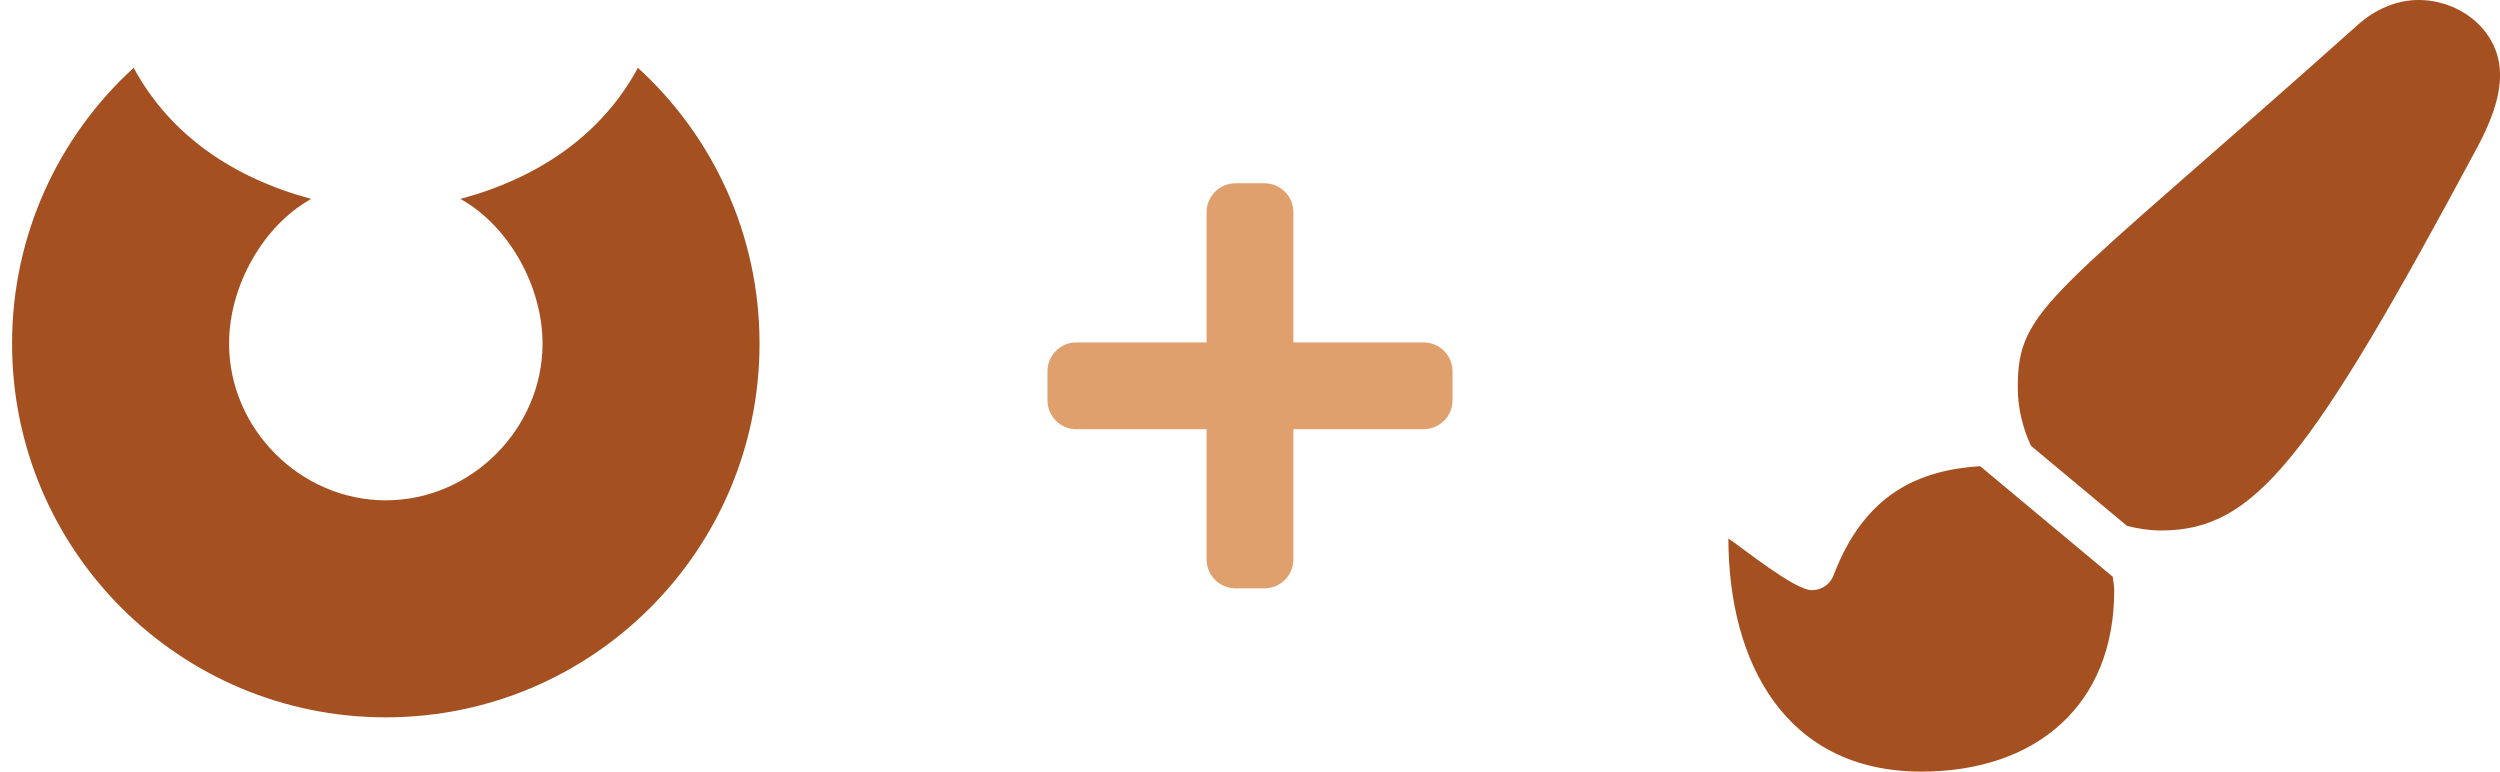 <svg width="81" height="25" viewBox="0 0 81 25" fill="none" xmlns="http://www.w3.org/2000/svg">
<g clip-path="url(#clip0_177_235)">
<path d="M64.156 15.104C62.197 15.23 60.419 15.977 59.41 18.635C59.295 18.938 59.02 19.122 58.698 19.122C58.155 19.122 56.478 17.771 56 17.445C56.001 21.466 57.852 25 62.251 25C65.955 25 68.501 22.863 68.501 19.131C68.501 18.98 68.469 18.834 68.453 18.686L64.156 15.104ZM78.358 0C77.618 0 76.924 0.328 76.395 0.803C66.414 9.719 65.376 9.929 65.376 12.553C65.376 13.222 65.534 13.86 65.802 14.443L68.918 17.04C69.27 17.127 69.633 17.188 70.011 17.188C73.044 17.188 74.802 14.967 80.322 4.665C80.682 3.964 81.001 3.208 81.001 2.419C81.001 1.008 79.731 0 78.358 0Z" fill="#A55021"/>
</g>
<g clip-path="url(#clip1_177_235)">
<path d="M46.125 11.094H41.906V6.875C41.906 6.357 41.486 5.938 40.969 5.938H40.031C39.514 5.938 39.094 6.357 39.094 6.875V11.094H34.875C34.357 11.094 33.938 11.514 33.938 12.031V12.969C33.938 13.486 34.357 13.906 34.875 13.906H39.094V18.125C39.094 18.643 39.514 19.062 40.031 19.062H40.969C41.486 19.062 41.906 18.643 41.906 18.125V13.906H46.125C46.643 13.906 47.062 13.486 47.062 12.969V12.031C47.062 11.514 46.643 11.094 46.125 11.094Z" fill="#DFA06E"/>
</g>
<g clip-path="url(#clip2_177_235)">
<path d="M14.917 6.445C16.46 7.3 17.578 9.248 17.578 11.133C17.578 13.896 15.264 16.211 12.5 16.211C9.736 16.211 7.422 13.896 7.422 11.133C7.422 9.248 8.54 7.3 10.083 6.445C7.598 5.776 5.527 4.409 4.331 2.197C1.909 4.409 0.391 7.593 0.391 11.133C0.391 17.822 5.811 23.242 12.5 23.242C19.189 23.242 24.609 17.822 24.609 11.133C24.609 7.593 23.091 4.409 20.669 2.197C19.473 4.409 17.402 5.776 14.917 6.445Z" fill="#A55021"/>
</g>
<defs>
<clipPath id="clip0_177_235">
<rect width="25" height="25" fill="white" transform="translate(56)"/>
</clipPath>
<clipPath id="clip1_177_235">
<rect width="15" height="15" fill="white" transform="translate(33 5)"/>
</clipPath>
<clipPath id="clip2_177_235">
<rect width="25" height="25" fill="white" transform="translate(0 25) rotate(-90)"/>
</clipPath>
</defs>
</svg>
